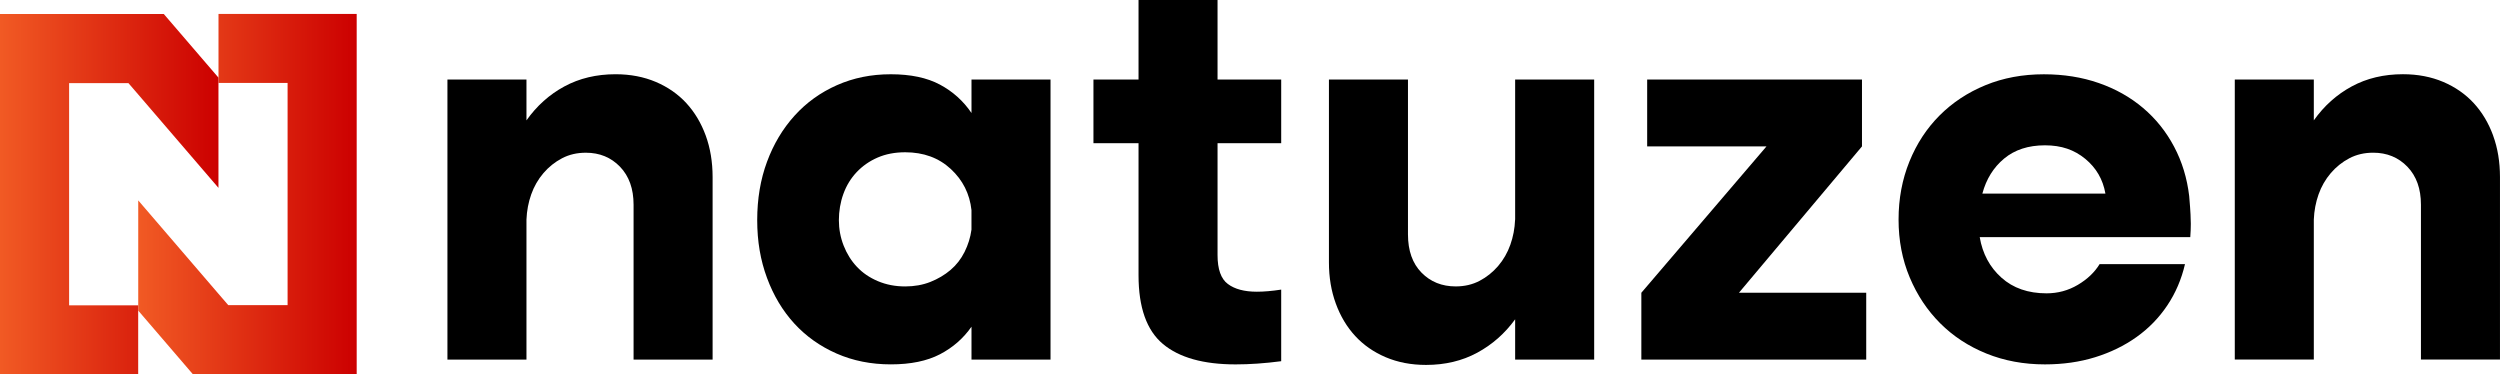 <svg viewBox="0 0 1090.72 163.32" xmlns:xlink="http://www.w3.org/1999/xlink" xmlns="http://www.w3.org/2000/svg" data-name="Layer 2" id="Layer_2">
  <defs>
    <style>
      .cls-1 {
        fill: url(#linear-gradient);
      }

      .cls-1, .cls-2, .cls-3 {
        stroke-width: 0px;
      }

      .cls-2 {
        fill: #000;
      }

      .cls-3 {
        fill: url(#linear-gradient-2);
      }
    </style>
    <linearGradient gradientUnits="userSpaceOnUse" y2="84.68" x2="155.62" y1="84.68" x1="60.31" id="linear-gradient">
      <stop stop-color="#f15a24" offset="0"></stop>
      <stop stop-color="#c00" offset="1"></stop>
    </linearGradient>
    <linearGradient xlink:href="#linear-gradient" y2="84.71" x2="95.31" y1="84.71" x1="0" id="linear-gradient-2"></linearGradient>
  </defs>
  <g data-name="Layer 1" id="Layer_1-2">
    <g>
      <g>
        <path d="M299.46,45.01c-3.63-3.93-8.06-7.02-13.31-9.26-5.25-2.23-11.11-3.36-17.59-3.36-8.33,0-15.77,1.77-22.33,5.32-6.56,3.55-12.07,8.49-16.54,14.81v-17.82h-34.48v122.18h34.48v-61.09c.15-3.85.85-7.52,2.08-10.99,1.23-3.47,3.01-6.56,5.32-9.26,2.31-2.7,5.01-4.86,8.1-6.48,3.08-1.62,6.55-2.43,10.41-2.43,6.02,0,10.99,2.05,14.92,6.13,3.93,4.09,5.9,9.6,5.9,16.55v67.57h34.48v-79.6c0-6.63-1.01-12.69-3.01-18.16-2.01-5.47-4.82-10.18-8.45-14.12Z" class="cls-2"></path>
        <path d="M423.84,49.29c-3.55-5.24-8.14-9.37-13.77-12.38-5.63-3.01-12.77-4.51-21.4-4.51s-16.31,1.58-23.49,4.74c-7.17,3.17-13.34,7.6-18.51,13.31-5.17,5.71-9.18,12.42-12.03,20.13-2.86,7.72-4.28,16.2-4.28,25.46s1.42,17.51,4.28,25.22c2.85,7.72,6.83,14.35,11.92,19.9,5.09,5.55,11.22,9.91,18.4,13.07,7.17,3.16,15.08,4.74,23.72,4.74s15.77-1.47,21.4-4.4c5.63-2.93,10.22-6.94,13.77-12.03v14.35h34.48V34.71h-34.48v14.58ZM423.84,100.2c-.46,3.39-1.47,6.63-3.01,9.72-1.54,3.09-3.59,5.71-6.13,7.87-2.55,2.16-5.48,3.9-8.79,5.21-3.32,1.31-6.98,1.97-10.99,1.97-4.32,0-8.29-.77-11.92-2.31-3.63-1.54-6.68-3.62-9.14-6.25-2.47-2.62-4.4-5.71-5.79-9.26-1.39-3.55-2.08-7.25-2.08-11.11s.65-7.83,1.97-11.45c1.31-3.62,3.24-6.79,5.79-9.49,2.55-2.7,5.59-4.82,9.14-6.36,3.55-1.54,7.56-2.31,12.03-2.31,8.02,0,14.65,2.43,19.9,7.29,5.24,4.86,8.25,10.84,9.02,17.93v8.56Z" class="cls-2"></path>
        <path d="M531.21,0h-34.48v34.71h-19.67v27.77h19.67v57.62c0,14.04,3.55,24.03,10.64,29.97,7.09,5.94,17.66,8.91,31.7,8.91,6.17,0,12.8-.46,19.9-1.39v-31.24c-2.01.31-3.9.54-5.67.69-1.78.16-3.43.23-4.98.23-5.4,0-9.6-1.12-12.61-3.36-3.01-2.23-4.51-6.44-4.51-12.61v-48.83h27.77v-27.77h-27.77V0Z" class="cls-2"></path>
        <path d="M661.02,95.8c-.15,3.86-.85,7.52-2.08,10.99-1.24,3.47-3.01,6.56-5.32,9.26-2.32,2.7-5.01,4.86-8.1,6.48-3.09,1.62-6.56,2.43-10.41,2.43-6.02,0-10.99-2-14.93-6.02-3.93-4.01-5.9-9.56-5.9-16.66V34.71h-34.48v79.83c0,6.48,1,12.46,3.01,17.93,2,5.48,4.82,10.18,8.45,14.12,3.62,3.93,8.06,7.02,13.31,9.26,5.24,2.23,11.11,3.36,17.59,3.36,8.33,0,15.77-1.77,22.33-5.32,6.56-3.55,12.07-8.41,16.55-14.58v17.59h34.48V34.71h-34.48v61.09Z" class="cls-2"></path>
        <polygon points="812.36 63.87 812.36 34.71 718.64 34.71 718.64 63.87 770.7 63.87 716.1 127.73 716.1 156.89 814.21 156.89 814.21 127.73 758.67 127.73 812.36 63.87" class="cls-2"></polygon>
        <path d="M955.13,85.62c-.93-7.87-3.12-15.08-6.6-21.63-3.47-6.56-7.98-12.19-13.54-16.89-5.55-4.7-12-8.33-19.32-10.87-7.33-2.55-15.31-3.82-23.95-3.82-9.26,0-17.74,1.58-25.45,4.74-7.72,3.17-14.39,7.56-20.02,13.19s-10.03,12.34-13.19,20.13c-3.16,7.79-4.74,16.24-4.74,25.34s1.62,17.51,4.86,25.22c3.24,7.72,7.67,14.38,13.31,20.02,5.63,5.63,12.34,10.03,20.13,13.19,7.79,3.16,16.31,4.74,25.57,4.74,7.87,0,15.16-1.04,21.87-3.12,6.71-2.08,12.73-5.01,18.05-8.79,5.32-3.78,9.79-8.37,13.42-13.77,3.62-5.4,6.21-11.42,7.75-18.05h-37.26c-2.16,3.55-5.32,6.56-9.49,9.03-4.17,2.47-8.72,3.7-13.65,3.7-8.02,0-14.58-2.27-19.67-6.83-5.09-4.55-8.26-10.45-9.49-17.7h91.87c.15-2,.23-3.93.23-5.78,0-.93-.04-2.27-.12-4.05-.08-1.77-.27-4.43-.58-7.98ZM864.88,84.46c1.69-6.32,4.86-11.42,9.49-15.27,4.63-3.85,10.57-5.79,17.82-5.79s12.8,1.97,17.59,5.9c4.78,3.93,7.71,8.99,8.79,15.16h-53.68Z" class="cls-2"></path>
        <path d="M1087.72,59.12c-2.01-5.47-4.82-10.18-8.45-14.12-3.63-3.93-8.06-7.02-13.31-9.26-5.25-2.23-11.11-3.36-17.59-3.36-8.33,0-15.78,1.77-22.33,5.32-6.56,3.55-12.07,8.49-16.55,14.81v-17.82h-34.48v122.18h34.48v-61.09c.15-3.85.85-7.52,2.08-10.99,1.23-3.47,3.01-6.56,5.32-9.26,2.31-2.7,5.01-4.86,8.1-6.48,3.08-1.62,6.55-2.43,10.41-2.43,6.02,0,10.99,2.05,14.93,6.13,3.93,4.09,5.9,9.6,5.9,16.55v67.57h34.48v-79.6c0-6.63-1-12.69-3.01-18.16Z" class="cls-2"></path>
      </g>
      <g>
        <polygon points="95.33 6.07 95.33 36.19 125.47 36.19 125.47 133.13 99.59 133.13 95.33 128.19 60.31 87.43 60.31 135.51 84.16 163.28 155.62 163.28 155.62 6.07 95.33 6.07" class="cls-1"></polygon>
        <polygon points="56.03 36.26 60.29 41.2 95.31 81.96 95.31 33.87 71.46 6.11 0 6.11 0 163.32 60.29 163.32 60.29 133.2 30.15 133.2 30.15 36.26 56.03 36.26" class="cls-3"></polygon>
      </g>
    </g>
  </g>
</svg>